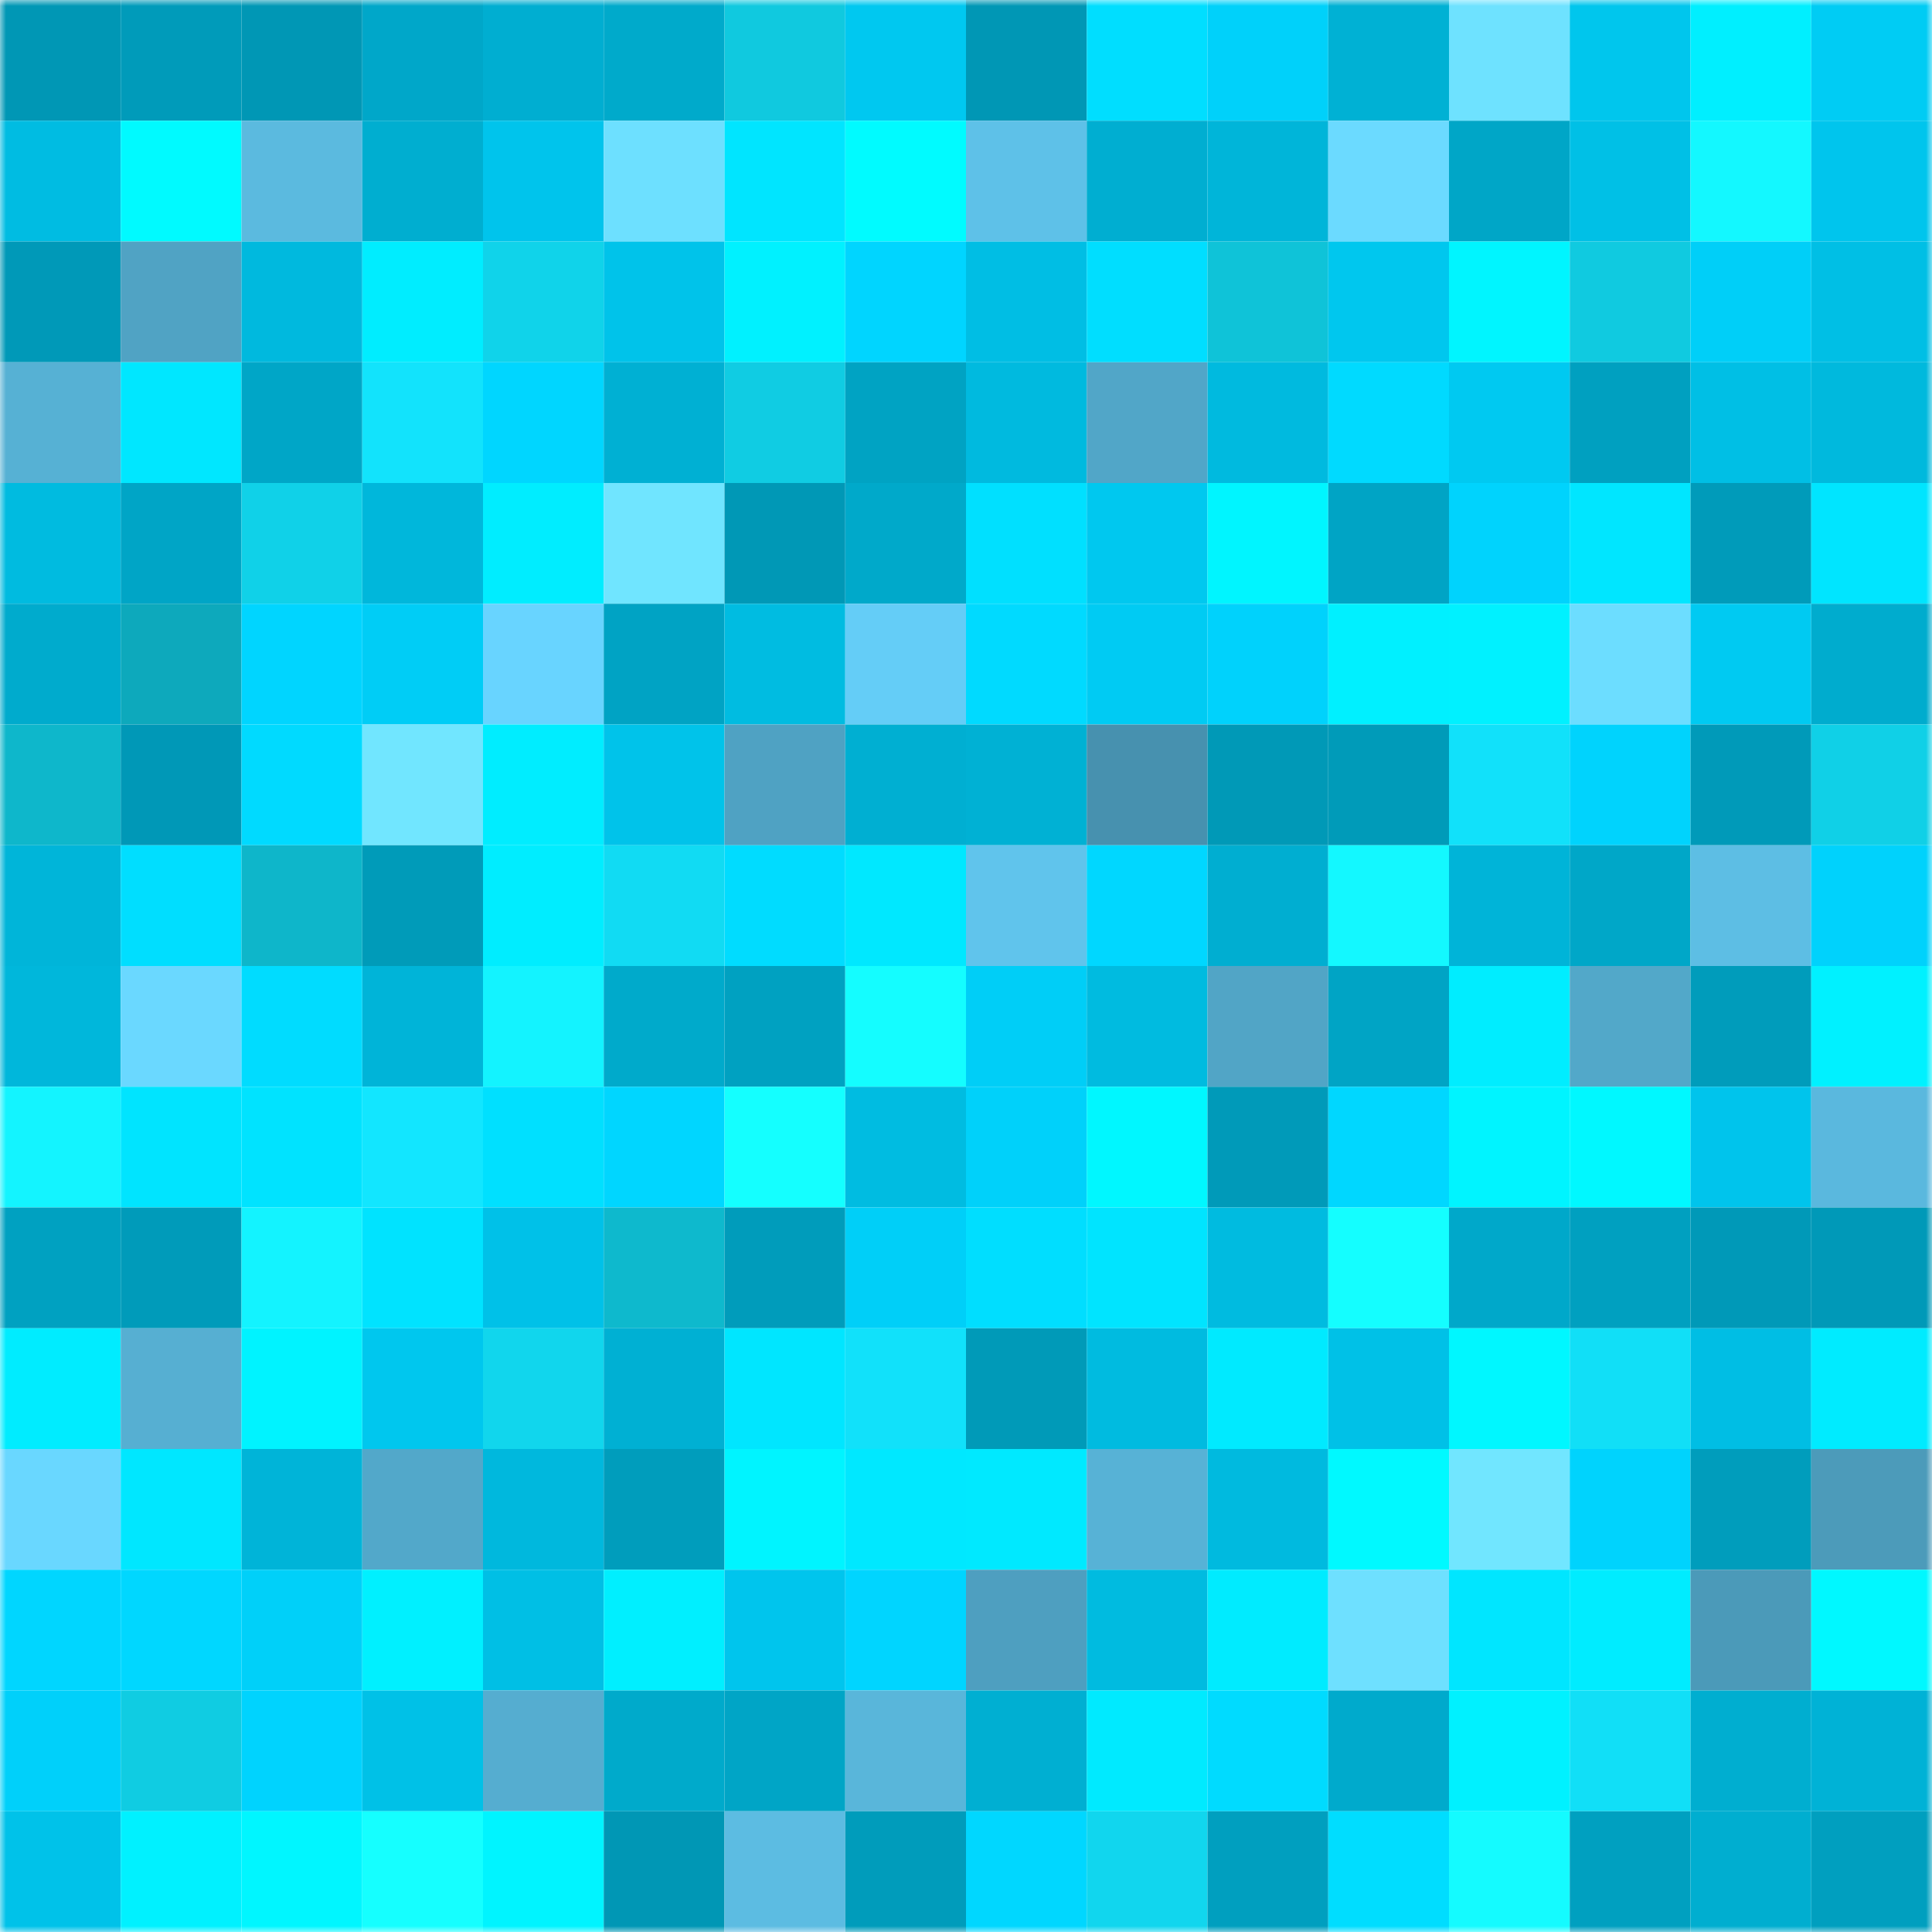 <svg viewBox="0 0 160 160" fill="none" role="img" xmlns="http://www.w3.org/2000/svg" width="240" height="240" name="ens%2Cfivflomeatg.eth"><mask id="264195279" mask-type="alpha" maskUnits="userSpaceOnUse" x="0" y="0" width="160" height="160"><rect width="160" height="160" fill="#FFFFFF"></rect></mask><g mask="url(#264195279)"><rect x="0" y="0" width="10" height="10" fill="#0097b5"></rect><rect x="10" y="0" width="10" height="10" fill="#009bba"></rect><rect x="20" y="0" width="10" height="10" fill="#0097b5"></rect><rect x="30" y="0" width="10" height="10" fill="#00a7c9"></rect><rect x="40" y="0" width="10" height="10" fill="#00aed1"></rect><rect x="50" y="0" width="10" height="10" fill="#00aacb"></rect><rect x="60" y="0" width="10" height="10" fill="#10c9df"></rect><rect x="70" y="0" width="10" height="10" fill="#00c8f0"></rect><rect x="80" y="0" width="10" height="10" fill="#0097b5"></rect><rect x="90" y="0" width="10" height="10" fill="#00deff"></rect><rect x="100" y="0" width="10" height="10" fill="#00d1fa"></rect><rect x="110" y="0" width="10" height="10" fill="#00b1d4"></rect><rect x="120" y="0" width="10" height="10" fill="#6ee2ff"></rect><rect x="130" y="0" width="10" height="10" fill="#00c6ed"></rect><rect x="140" y="0" width="10" height="10" fill="#00efff"></rect><rect x="150" y="0" width="10" height="10" fill="#00ccf4"></rect><rect x="0" y="10" width="10" height="10" fill="#00bce2"></rect><rect x="10" y="10" width="10" height="10" fill="#00faff"></rect><rect x="20" y="10" width="10" height="10" fill="#5bbadf"></rect><rect x="30" y="10" width="10" height="10" fill="#00aed0"></rect><rect x="40" y="10" width="10" height="10" fill="#00c4ec"></rect><rect x="50" y="10" width="10" height="10" fill="#6de0ff"></rect><rect x="60" y="10" width="10" height="10" fill="#00e5ff"></rect><rect x="70" y="10" width="10" height="10" fill="#00fbff"></rect><rect x="80" y="10" width="10" height="10" fill="#5ec1e8"></rect><rect x="90" y="10" width="10" height="10" fill="#00aed1"></rect><rect x="100" y="10" width="10" height="10" fill="#00b5d9"></rect><rect x="110" y="10" width="10" height="10" fill="#6bdaff"></rect><rect x="120" y="10" width="10" height="10" fill="#00a6c7"></rect><rect x="130" y="10" width="10" height="10" fill="#00c0e6"></rect><rect x="140" y="10" width="10" height="10" fill="#13f8ff"></rect><rect x="150" y="10" width="10" height="10" fill="#00c5ed"></rect><rect x="0" y="20" width="10" height="10" fill="#0099b8"></rect><rect x="10" y="20" width="10" height="10" fill="#50a3c4"></rect><rect x="20" y="20" width="10" height="10" fill="#00b9de"></rect><rect x="30" y="20" width="10" height="10" fill="#00edff"></rect><rect x="40" y="20" width="10" height="10" fill="#10d3ea"></rect><rect x="50" y="20" width="10" height="10" fill="#00c3ea"></rect><rect x="60" y="20" width="10" height="10" fill="#00f1ff"></rect><rect x="70" y="20" width="10" height="10" fill="#00d5ff"></rect><rect x="80" y="20" width="10" height="10" fill="#00bee4"></rect><rect x="90" y="20" width="10" height="10" fill="#00deff"></rect><rect x="100" y="20" width="10" height="10" fill="#0fc3d8"></rect><rect x="110" y="20" width="10" height="10" fill="#00c7ee"></rect><rect x="120" y="20" width="10" height="10" fill="#00f5ff"></rect><rect x="130" y="20" width="10" height="10" fill="#10cae0"></rect><rect x="140" y="20" width="10" height="10" fill="#00cff8"></rect><rect x="150" y="20" width="10" height="10" fill="#00bfe5"></rect><rect x="0" y="30" width="10" height="10" fill="#56b1d4"></rect><rect x="10" y="30" width="10" height="10" fill="#00e7ff"></rect><rect x="20" y="30" width="10" height="10" fill="#00a6c7"></rect><rect x="30" y="30" width="10" height="10" fill="#12e3fc"></rect><rect x="40" y="30" width="10" height="10" fill="#00d6ff"></rect><rect x="50" y="30" width="10" height="10" fill="#00b0d3"></rect><rect x="60" y="30" width="10" height="10" fill="#10cce3"></rect><rect x="70" y="30" width="10" height="10" fill="#00a3c3"></rect><rect x="80" y="30" width="10" height="10" fill="#00badf"></rect><rect x="90" y="30" width="10" height="10" fill="#51a6c8"></rect><rect x="100" y="30" width="10" height="10" fill="#00badf"></rect><rect x="110" y="30" width="10" height="10" fill="#00daff"></rect><rect x="120" y="30" width="10" height="10" fill="#00c9f1"></rect><rect x="130" y="30" width="10" height="10" fill="#00a0c0"></rect><rect x="140" y="30" width="10" height="10" fill="#00bfe5"></rect><rect x="150" y="30" width="10" height="10" fill="#00b9dd"></rect><rect x="0" y="40" width="10" height="10" fill="#00bbe0"></rect><rect x="10" y="40" width="10" height="10" fill="#00a5c6"></rect><rect x="20" y="40" width="10" height="10" fill="#10d1e8"></rect><rect x="30" y="40" width="10" height="10" fill="#00b7db"></rect><rect x="40" y="40" width="10" height="10" fill="#00edff"></rect><rect x="50" y="40" width="10" height="10" fill="#70e5ff"></rect><rect x="60" y="40" width="10" height="10" fill="#0098b6"></rect><rect x="70" y="40" width="10" height="10" fill="#00a9ca"></rect><rect x="80" y="40" width="10" height="10" fill="#00e0ff"></rect><rect x="90" y="40" width="10" height="10" fill="#00c8ef"></rect><rect x="100" y="40" width="10" height="10" fill="#00f5ff"></rect><rect x="110" y="40" width="10" height="10" fill="#00a4c5"></rect><rect x="120" y="40" width="10" height="10" fill="#00d3fd"></rect><rect x="130" y="40" width="10" height="10" fill="#00e6ff"></rect><rect x="140" y="40" width="10" height="10" fill="#009bba"></rect><rect x="150" y="40" width="10" height="10" fill="#00e5ff"></rect><rect x="0" y="50" width="10" height="10" fill="#00abcd"></rect><rect x="10" y="50" width="10" height="10" fill="#0da9bc"></rect><rect x="20" y="50" width="10" height="10" fill="#00d5ff"></rect><rect x="30" y="50" width="10" height="10" fill="#00cdf6"></rect><rect x="40" y="50" width="10" height="10" fill="#68d4ff"></rect><rect x="50" y="50" width="10" height="10" fill="#00a3c4"></rect><rect x="60" y="50" width="10" height="10" fill="#00bce1"></rect><rect x="70" y="50" width="10" height="10" fill="#64cdf7"></rect><rect x="80" y="50" width="10" height="10" fill="#00daff"></rect><rect x="90" y="50" width="10" height="10" fill="#00cbf3"></rect><rect x="100" y="50" width="10" height="10" fill="#00d2fc"></rect><rect x="110" y="50" width="10" height="10" fill="#00f0ff"></rect><rect x="120" y="50" width="10" height="10" fill="#00f1ff"></rect><rect x="130" y="50" width="10" height="10" fill="#6cddff"></rect><rect x="140" y="50" width="10" height="10" fill="#00caf2"></rect><rect x="150" y="50" width="10" height="10" fill="#00acce"></rect><rect x="0" y="60" width="10" height="10" fill="#0eb7cb"></rect><rect x="10" y="60" width="10" height="10" fill="#0098b7"></rect><rect x="20" y="60" width="10" height="10" fill="#00daff"></rect><rect x="30" y="60" width="10" height="10" fill="#71e6ff"></rect><rect x="40" y="60" width="10" height="10" fill="#00edff"></rect><rect x="50" y="60" width="10" height="10" fill="#00c3ea"></rect><rect x="60" y="60" width="10" height="10" fill="#4fa2c3"></rect><rect x="70" y="60" width="10" height="10" fill="#00afd2"></rect><rect x="80" y="60" width="10" height="10" fill="#00b1d4"></rect><rect x="90" y="60" width="10" height="10" fill="#4791af"></rect><rect x="100" y="60" width="10" height="10" fill="#0099b7"></rect><rect x="110" y="60" width="10" height="10" fill="#009bb9"></rect><rect x="120" y="60" width="10" height="10" fill="#11e1fa"></rect><rect x="130" y="60" width="10" height="10" fill="#00d3fd"></rect><rect x="140" y="60" width="10" height="10" fill="#009ab9"></rect><rect x="150" y="60" width="10" height="10" fill="#10d0e7"></rect><rect x="0" y="70" width="10" height="10" fill="#00b5d9"></rect><rect x="10" y="70" width="10" height="10" fill="#00deff"></rect><rect x="20" y="70" width="10" height="10" fill="#0eb6ca"></rect><rect x="30" y="70" width="10" height="10" fill="#009bb9"></rect><rect x="40" y="70" width="10" height="10" fill="#00edff"></rect><rect x="50" y="70" width="10" height="10" fill="#11dbf3"></rect><rect x="60" y="70" width="10" height="10" fill="#00dcff"></rect><rect x="70" y="70" width="10" height="10" fill="#00e8ff"></rect><rect x="80" y="70" width="10" height="10" fill="#60c4ec"></rect><rect x="90" y="70" width="10" height="10" fill="#00d7ff"></rect><rect x="100" y="70" width="10" height="10" fill="#00aed1"></rect><rect x="110" y="70" width="10" height="10" fill="#13f8ff"></rect><rect x="120" y="70" width="10" height="10" fill="#00b4d8"></rect><rect x="130" y="70" width="10" height="10" fill="#00a7c8"></rect><rect x="140" y="70" width="10" height="10" fill="#5dbee4"></rect><rect x="150" y="70" width="10" height="10" fill="#00d2fc"></rect><rect x="0" y="80" width="10" height="10" fill="#00b7db"></rect><rect x="10" y="80" width="10" height="10" fill="#6ad8ff"></rect><rect x="20" y="80" width="10" height="10" fill="#00dcff"></rect><rect x="30" y="80" width="10" height="10" fill="#00b4d8"></rect><rect x="40" y="80" width="10" height="10" fill="#13f3ff"></rect><rect x="50" y="80" width="10" height="10" fill="#00aacb"></rect><rect x="60" y="80" width="10" height="10" fill="#00a1c1"></rect><rect x="70" y="80" width="10" height="10" fill="#14fdff"></rect><rect x="80" y="80" width="10" height="10" fill="#00cef7"></rect><rect x="90" y="80" width="10" height="10" fill="#00bbe0"></rect><rect x="100" y="80" width="10" height="10" fill="#51a5c6"></rect><rect x="110" y="80" width="10" height="10" fill="#00a4c5"></rect><rect x="120" y="80" width="10" height="10" fill="#00edff"></rect><rect x="130" y="80" width="10" height="10" fill="#52a8c9"></rect><rect x="140" y="80" width="10" height="10" fill="#009cbb"></rect><rect x="150" y="80" width="10" height="10" fill="#00f1ff"></rect><rect x="0" y="90" width="10" height="10" fill="#13f4ff"></rect><rect x="10" y="90" width="10" height="10" fill="#00e4ff"></rect><rect x="20" y="90" width="10" height="10" fill="#00e3ff"></rect><rect x="30" y="90" width="10" height="10" fill="#12e6ff"></rect><rect x="40" y="90" width="10" height="10" fill="#00e0ff"></rect><rect x="50" y="90" width="10" height="10" fill="#00d6ff"></rect><rect x="60" y="90" width="10" height="10" fill="#14ffff"></rect><rect x="70" y="90" width="10" height="10" fill="#00bce1"></rect><rect x="80" y="90" width="10" height="10" fill="#00d1fa"></rect><rect x="90" y="90" width="10" height="10" fill="#00f7ff"></rect><rect x="100" y="90" width="10" height="10" fill="#009ab9"></rect><rect x="110" y="90" width="10" height="10" fill="#00d7ff"></rect><rect x="120" y="90" width="10" height="10" fill="#00f4ff"></rect><rect x="130" y="90" width="10" height="10" fill="#00f8ff"></rect><rect x="140" y="90" width="10" height="10" fill="#00c4ec"></rect><rect x="150" y="90" width="10" height="10" fill="#5ab8de"></rect><rect x="0" y="100" width="10" height="10" fill="#00a1c1"></rect><rect x="10" y="100" width="10" height="10" fill="#009bba"></rect><rect x="20" y="100" width="10" height="10" fill="#13f3ff"></rect><rect x="30" y="100" width="10" height="10" fill="#00e3ff"></rect><rect x="40" y="100" width="10" height="10" fill="#00c1e8"></rect><rect x="50" y="100" width="10" height="10" fill="#0eb9cd"></rect><rect x="60" y="100" width="10" height="10" fill="#009cbb"></rect><rect x="70" y="100" width="10" height="10" fill="#00cff8"></rect><rect x="80" y="100" width="10" height="10" fill="#00deff"></rect><rect x="90" y="100" width="10" height="10" fill="#00e4ff"></rect><rect x="100" y="100" width="10" height="10" fill="#00bbe0"></rect><rect x="110" y="100" width="10" height="10" fill="#14feff"></rect><rect x="120" y="100" width="10" height="10" fill="#00a8ca"></rect><rect x="130" y="100" width="10" height="10" fill="#00a0c0"></rect><rect x="140" y="100" width="10" height="10" fill="#0099b8"></rect><rect x="150" y="100" width="10" height="10" fill="#0099b8"></rect><rect x="0" y="110" width="10" height="10" fill="#00ecff"></rect><rect x="10" y="110" width="10" height="10" fill="#56afd2"></rect><rect x="20" y="110" width="10" height="10" fill="#00f3ff"></rect><rect x="30" y="110" width="10" height="10" fill="#00c7ee"></rect><rect x="40" y="110" width="10" height="10" fill="#11d6ed"></rect><rect x="50" y="110" width="10" height="10" fill="#00b0d3"></rect><rect x="60" y="110" width="10" height="10" fill="#00e6ff"></rect><rect x="70" y="110" width="10" height="10" fill="#11e1fa"></rect><rect x="80" y="110" width="10" height="10" fill="#009ab8"></rect><rect x="90" y="110" width="10" height="10" fill="#00bbe0"></rect><rect x="100" y="110" width="10" height="10" fill="#00eaff"></rect><rect x="110" y="110" width="10" height="10" fill="#00c1e7"></rect><rect x="120" y="110" width="10" height="10" fill="#00f7ff"></rect><rect x="130" y="110" width="10" height="10" fill="#11dff7"></rect><rect x="140" y="110" width="10" height="10" fill="#00bee4"></rect><rect x="150" y="110" width="10" height="10" fill="#00ebff"></rect><rect x="0" y="120" width="10" height="10" fill="#69d7ff"></rect><rect x="10" y="120" width="10" height="10" fill="#00e7ff"></rect><rect x="20" y="120" width="10" height="10" fill="#00b4d8"></rect><rect x="30" y="120" width="10" height="10" fill="#52a8ca"></rect><rect x="40" y="120" width="10" height="10" fill="#00b8dd"></rect><rect x="50" y="120" width="10" height="10" fill="#009dbc"></rect><rect x="60" y="120" width="10" height="10" fill="#00f4ff"></rect><rect x="70" y="120" width="10" height="10" fill="#00e8ff"></rect><rect x="80" y="120" width="10" height="10" fill="#00e9ff"></rect><rect x="90" y="120" width="10" height="10" fill="#57b2d6"></rect><rect x="100" y="120" width="10" height="10" fill="#00badf"></rect><rect x="110" y="120" width="10" height="10" fill="#00f9ff"></rect><rect x="120" y="120" width="10" height="10" fill="#71e6ff"></rect><rect x="130" y="120" width="10" height="10" fill="#00d3fd"></rect><rect x="140" y="120" width="10" height="10" fill="#009dbc"></rect><rect x="150" y="120" width="10" height="10" fill="#4c9bba"></rect><rect x="0" y="130" width="10" height="10" fill="#00d6ff"></rect><rect x="10" y="130" width="10" height="10" fill="#00d7ff"></rect><rect x="20" y="130" width="10" height="10" fill="#00d0f9"></rect><rect x="30" y="130" width="10" height="10" fill="#00f0ff"></rect><rect x="40" y="130" width="10" height="10" fill="#00bfe5"></rect><rect x="50" y="130" width="10" height="10" fill="#00efff"></rect><rect x="60" y="130" width="10" height="10" fill="#00c5ed"></rect><rect x="70" y="130" width="10" height="10" fill="#00d5ff"></rect><rect x="80" y="130" width="10" height="10" fill="#4e9fc0"></rect><rect x="90" y="130" width="10" height="10" fill="#00bbe0"></rect><rect x="100" y="130" width="10" height="10" fill="#00ebff"></rect><rect x="110" y="130" width="10" height="10" fill="#6ee0ff"></rect><rect x="120" y="130" width="10" height="10" fill="#00e6ff"></rect><rect x="130" y="130" width="10" height="10" fill="#00ecff"></rect><rect x="140" y="130" width="10" height="10" fill="#4b9ab9"></rect><rect x="150" y="130" width="10" height="10" fill="#00f8ff"></rect><rect x="0" y="140" width="10" height="10" fill="#00d0fa"></rect><rect x="10" y="140" width="10" height="10" fill="#10cce2"></rect><rect x="20" y="140" width="10" height="10" fill="#00d3fe"></rect><rect x="30" y="140" width="10" height="10" fill="#00c1e7"></rect><rect x="40" y="140" width="10" height="10" fill="#55add0"></rect><rect x="50" y="140" width="10" height="10" fill="#00aacb"></rect><rect x="60" y="140" width="10" height="10" fill="#00a5c6"></rect><rect x="70" y="140" width="10" height="10" fill="#59b6da"></rect><rect x="80" y="140" width="10" height="10" fill="#00afd2"></rect><rect x="90" y="140" width="10" height="10" fill="#00eaff"></rect><rect x="100" y="140" width="10" height="10" fill="#00dbff"></rect><rect x="110" y="140" width="10" height="10" fill="#00aacc"></rect><rect x="120" y="140" width="10" height="10" fill="#00f1ff"></rect><rect x="130" y="140" width="10" height="10" fill="#11dff7"></rect><rect x="140" y="140" width="10" height="10" fill="#00aed0"></rect><rect x="150" y="140" width="10" height="10" fill="#00b2d6"></rect><rect x="0" y="150" width="10" height="10" fill="#00c2e9"></rect><rect x="10" y="150" width="10" height="10" fill="#00f1ff"></rect><rect x="20" y="150" width="10" height="10" fill="#00f6ff"></rect><rect x="30" y="150" width="10" height="10" fill="#15ffff"></rect><rect x="40" y="150" width="10" height="10" fill="#00f4ff"></rect><rect x="50" y="150" width="10" height="10" fill="#0097b5"></rect><rect x="60" y="150" width="10" height="10" fill="#5cbce2"></rect><rect x="70" y="150" width="10" height="10" fill="#009cbb"></rect><rect x="80" y="150" width="10" height="10" fill="#00d7ff"></rect><rect x="90" y="150" width="10" height="10" fill="#11d6ee"></rect><rect x="100" y="150" width="10" height="10" fill="#009fbf"></rect><rect x="110" y="150" width="10" height="10" fill="#00ddff"></rect><rect x="120" y="150" width="10" height="10" fill="#14fbff"></rect><rect x="130" y="150" width="10" height="10" fill="#00a0c0"></rect><rect x="140" y="150" width="10" height="10" fill="#00aed0"></rect><rect x="150" y="150" width="10" height="10" fill="#009fbf"></rect></g></svg>